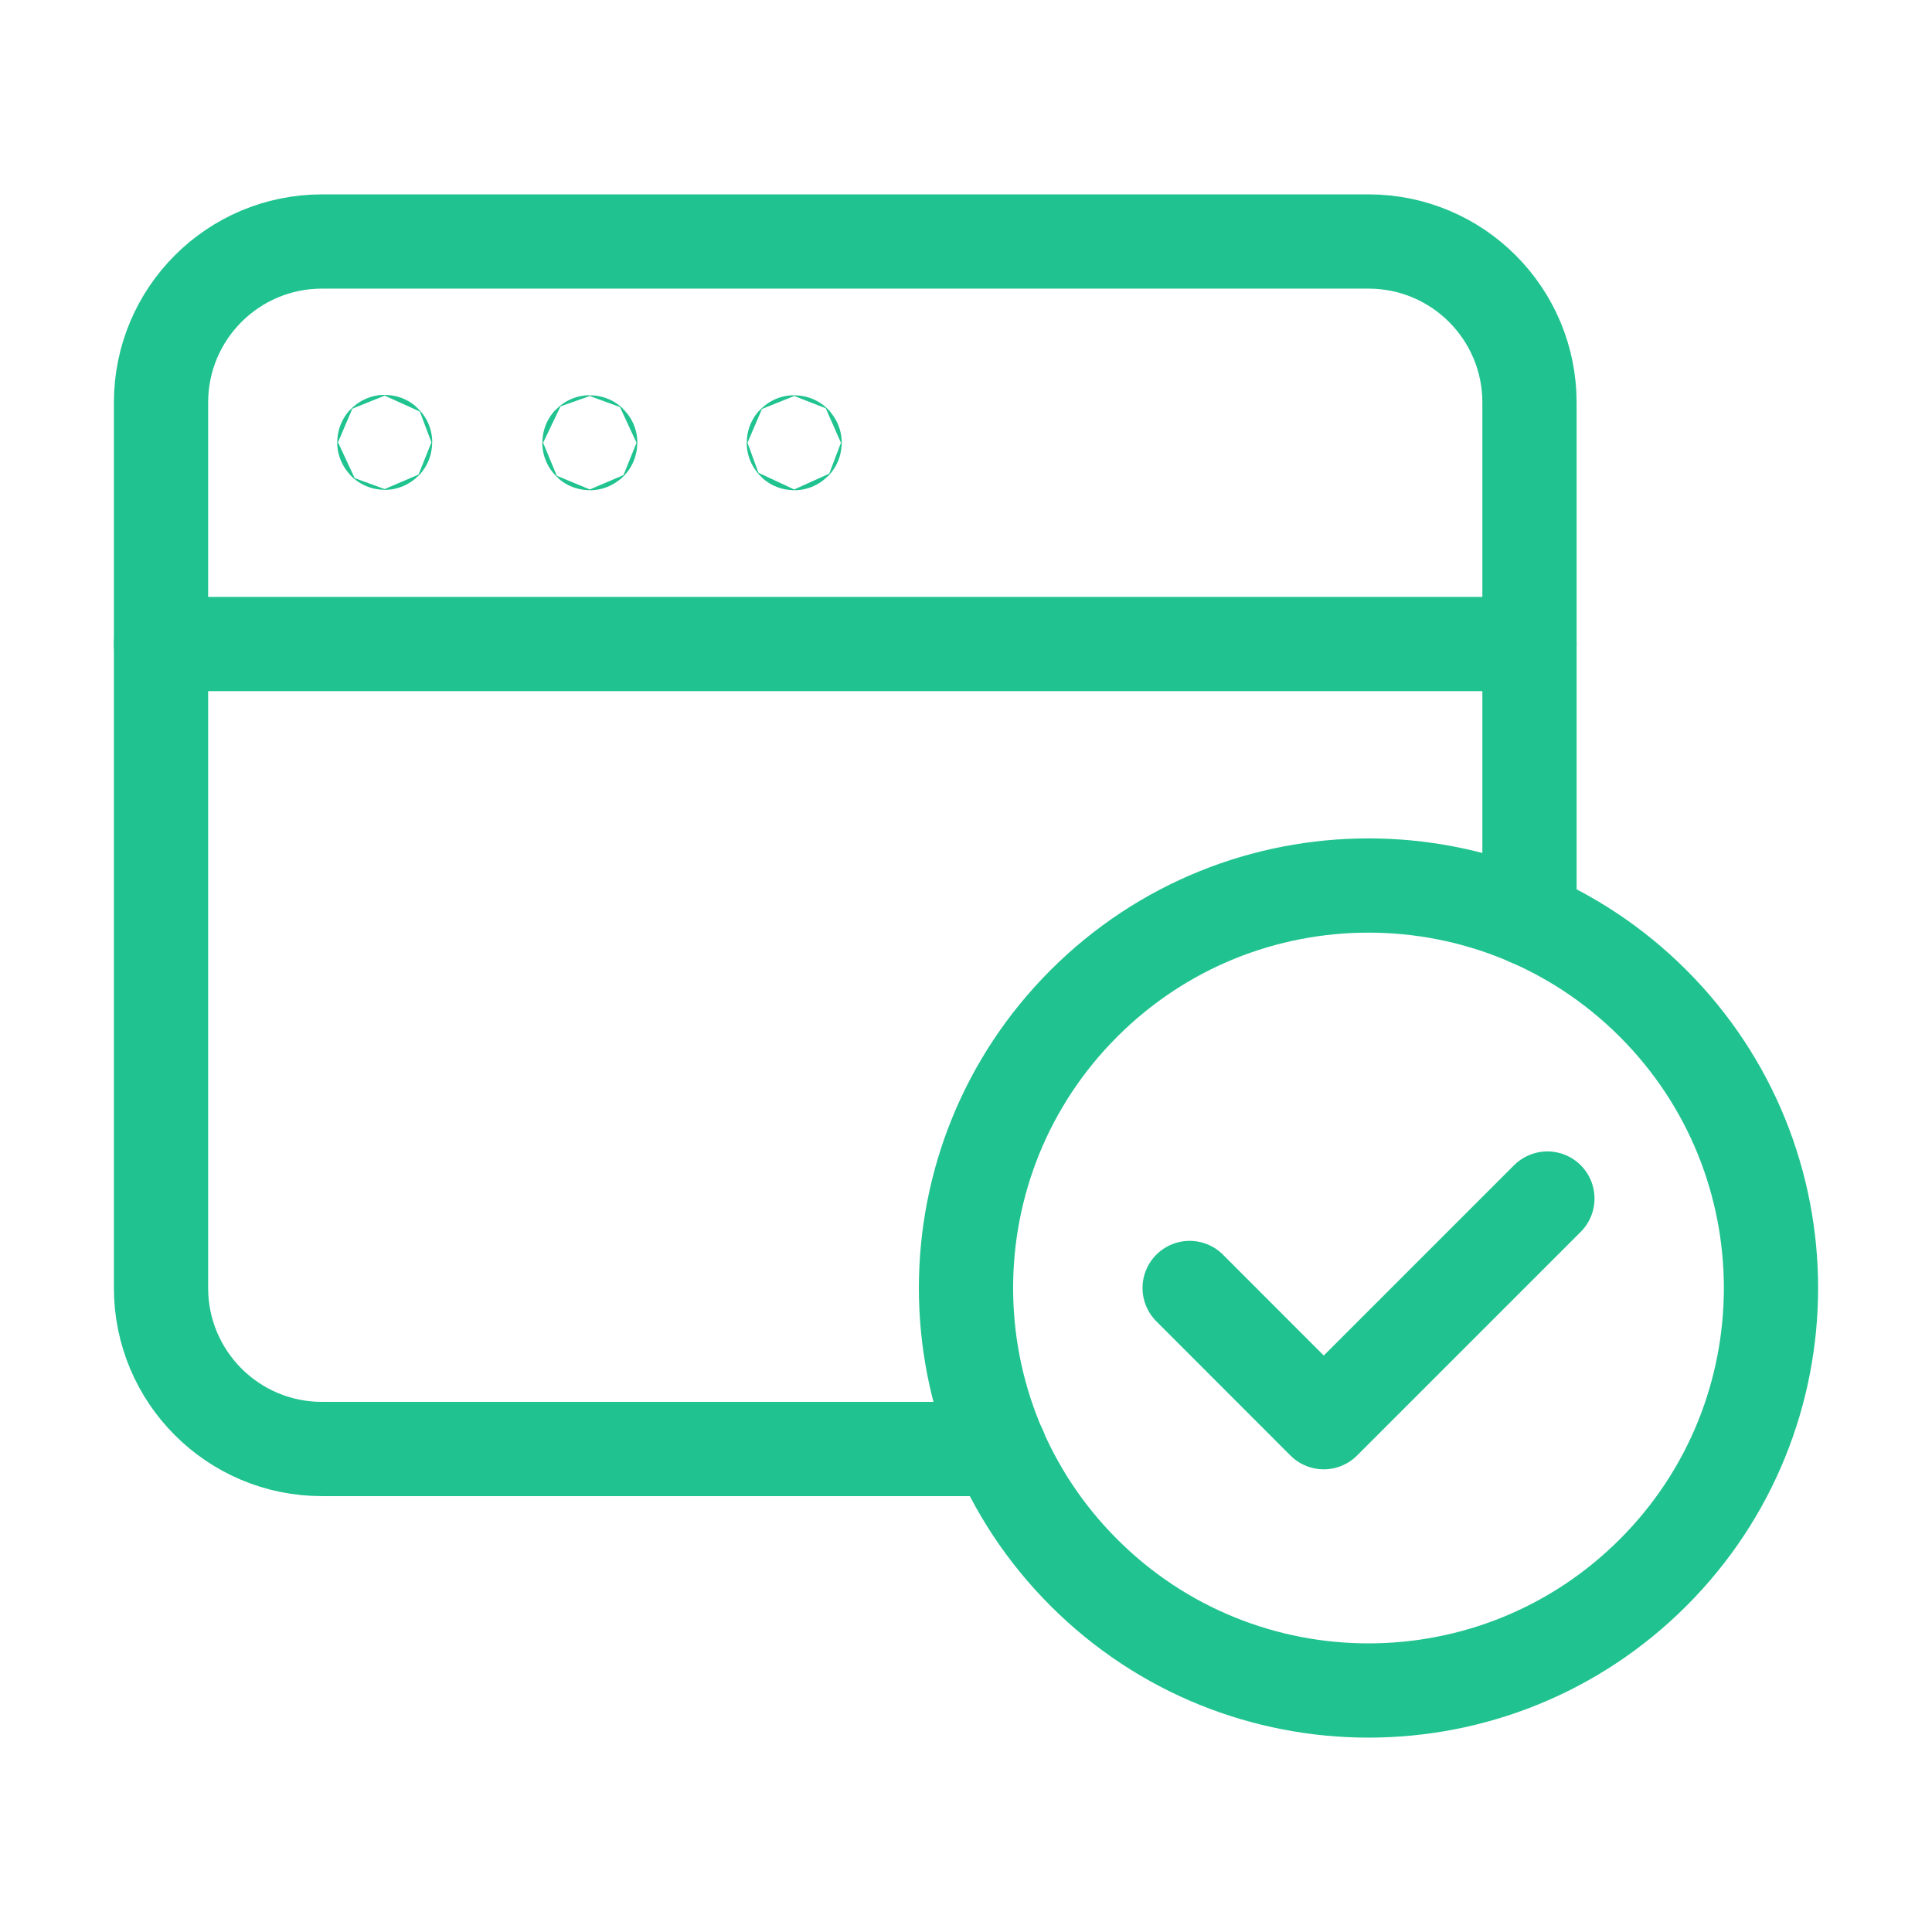 <?xml version="1.0" encoding="UTF-8"?> <svg xmlns="http://www.w3.org/2000/svg" width="41" height="41" viewBox="0 0 41 41" fill="none"> <path d="M35.081 21.294C38.417 24.629 38.417 30.038 35.081 33.373C31.746 36.709 26.337 36.709 23.002 33.373C19.666 30.038 19.666 24.629 23.002 21.294C26.337 17.958 31.746 17.958 35.081 21.294" stroke="#20C38F" stroke-width="2" stroke-linecap="round" stroke-linejoin="round"></path> <path d="M16.855 9.387C16.849 9.387 16.846 9.391 16.846 9.396C16.846 9.401 16.849 9.404 16.855 9.404C16.86 9.404 16.863 9.401 16.863 9.396C16.863 9.391 16.86 9.387 16.855 9.387Z" stroke="#20C38F" stroke-width="2" stroke-linecap="round" stroke-linejoin="round"></path> <path d="M12.517 9.387C12.512 9.387 12.508 9.391 12.508 9.396C12.508 9.401 12.512 9.404 12.517 9.404C12.522 9.404 12.526 9.401 12.526 9.396C12.526 9.391 12.522 9.387 12.517 9.387Z" stroke="#20C38F" stroke-width="2" stroke-linecap="round" stroke-linejoin="round"></path> <path d="M8.164 9.379C8.159 9.379 8.156 9.382 8.156 9.387C8.156 9.392 8.159 9.396 8.164 9.396C8.169 9.396 8.173 9.392 8.173 9.387C8.173 9.382 8.169 9.379 8.164 9.379Z" stroke="#20C38F" stroke-width="2" stroke-linecap="round" stroke-linejoin="round"></path> <path d="M3.417 13.667H32.458" stroke="#20C38F" stroke-width="2" stroke-linecap="round" stroke-linejoin="round"></path> <path d="M32.458 19.504V8.542C32.458 6.654 30.93 5.125 29.042 5.125H6.833C4.946 5.125 3.417 6.654 3.417 8.542V27.333C3.417 29.221 4.946 30.75 6.833 30.75H21.214" stroke="#20C38F" stroke-width="2" stroke-linecap="round" stroke-linejoin="round"></path> <path d="M32.838 25.435L28.092 30.181L25.246 27.333" stroke="#20C38F" stroke-width="2" stroke-linecap="round" stroke-linejoin="round"></path> </svg> 